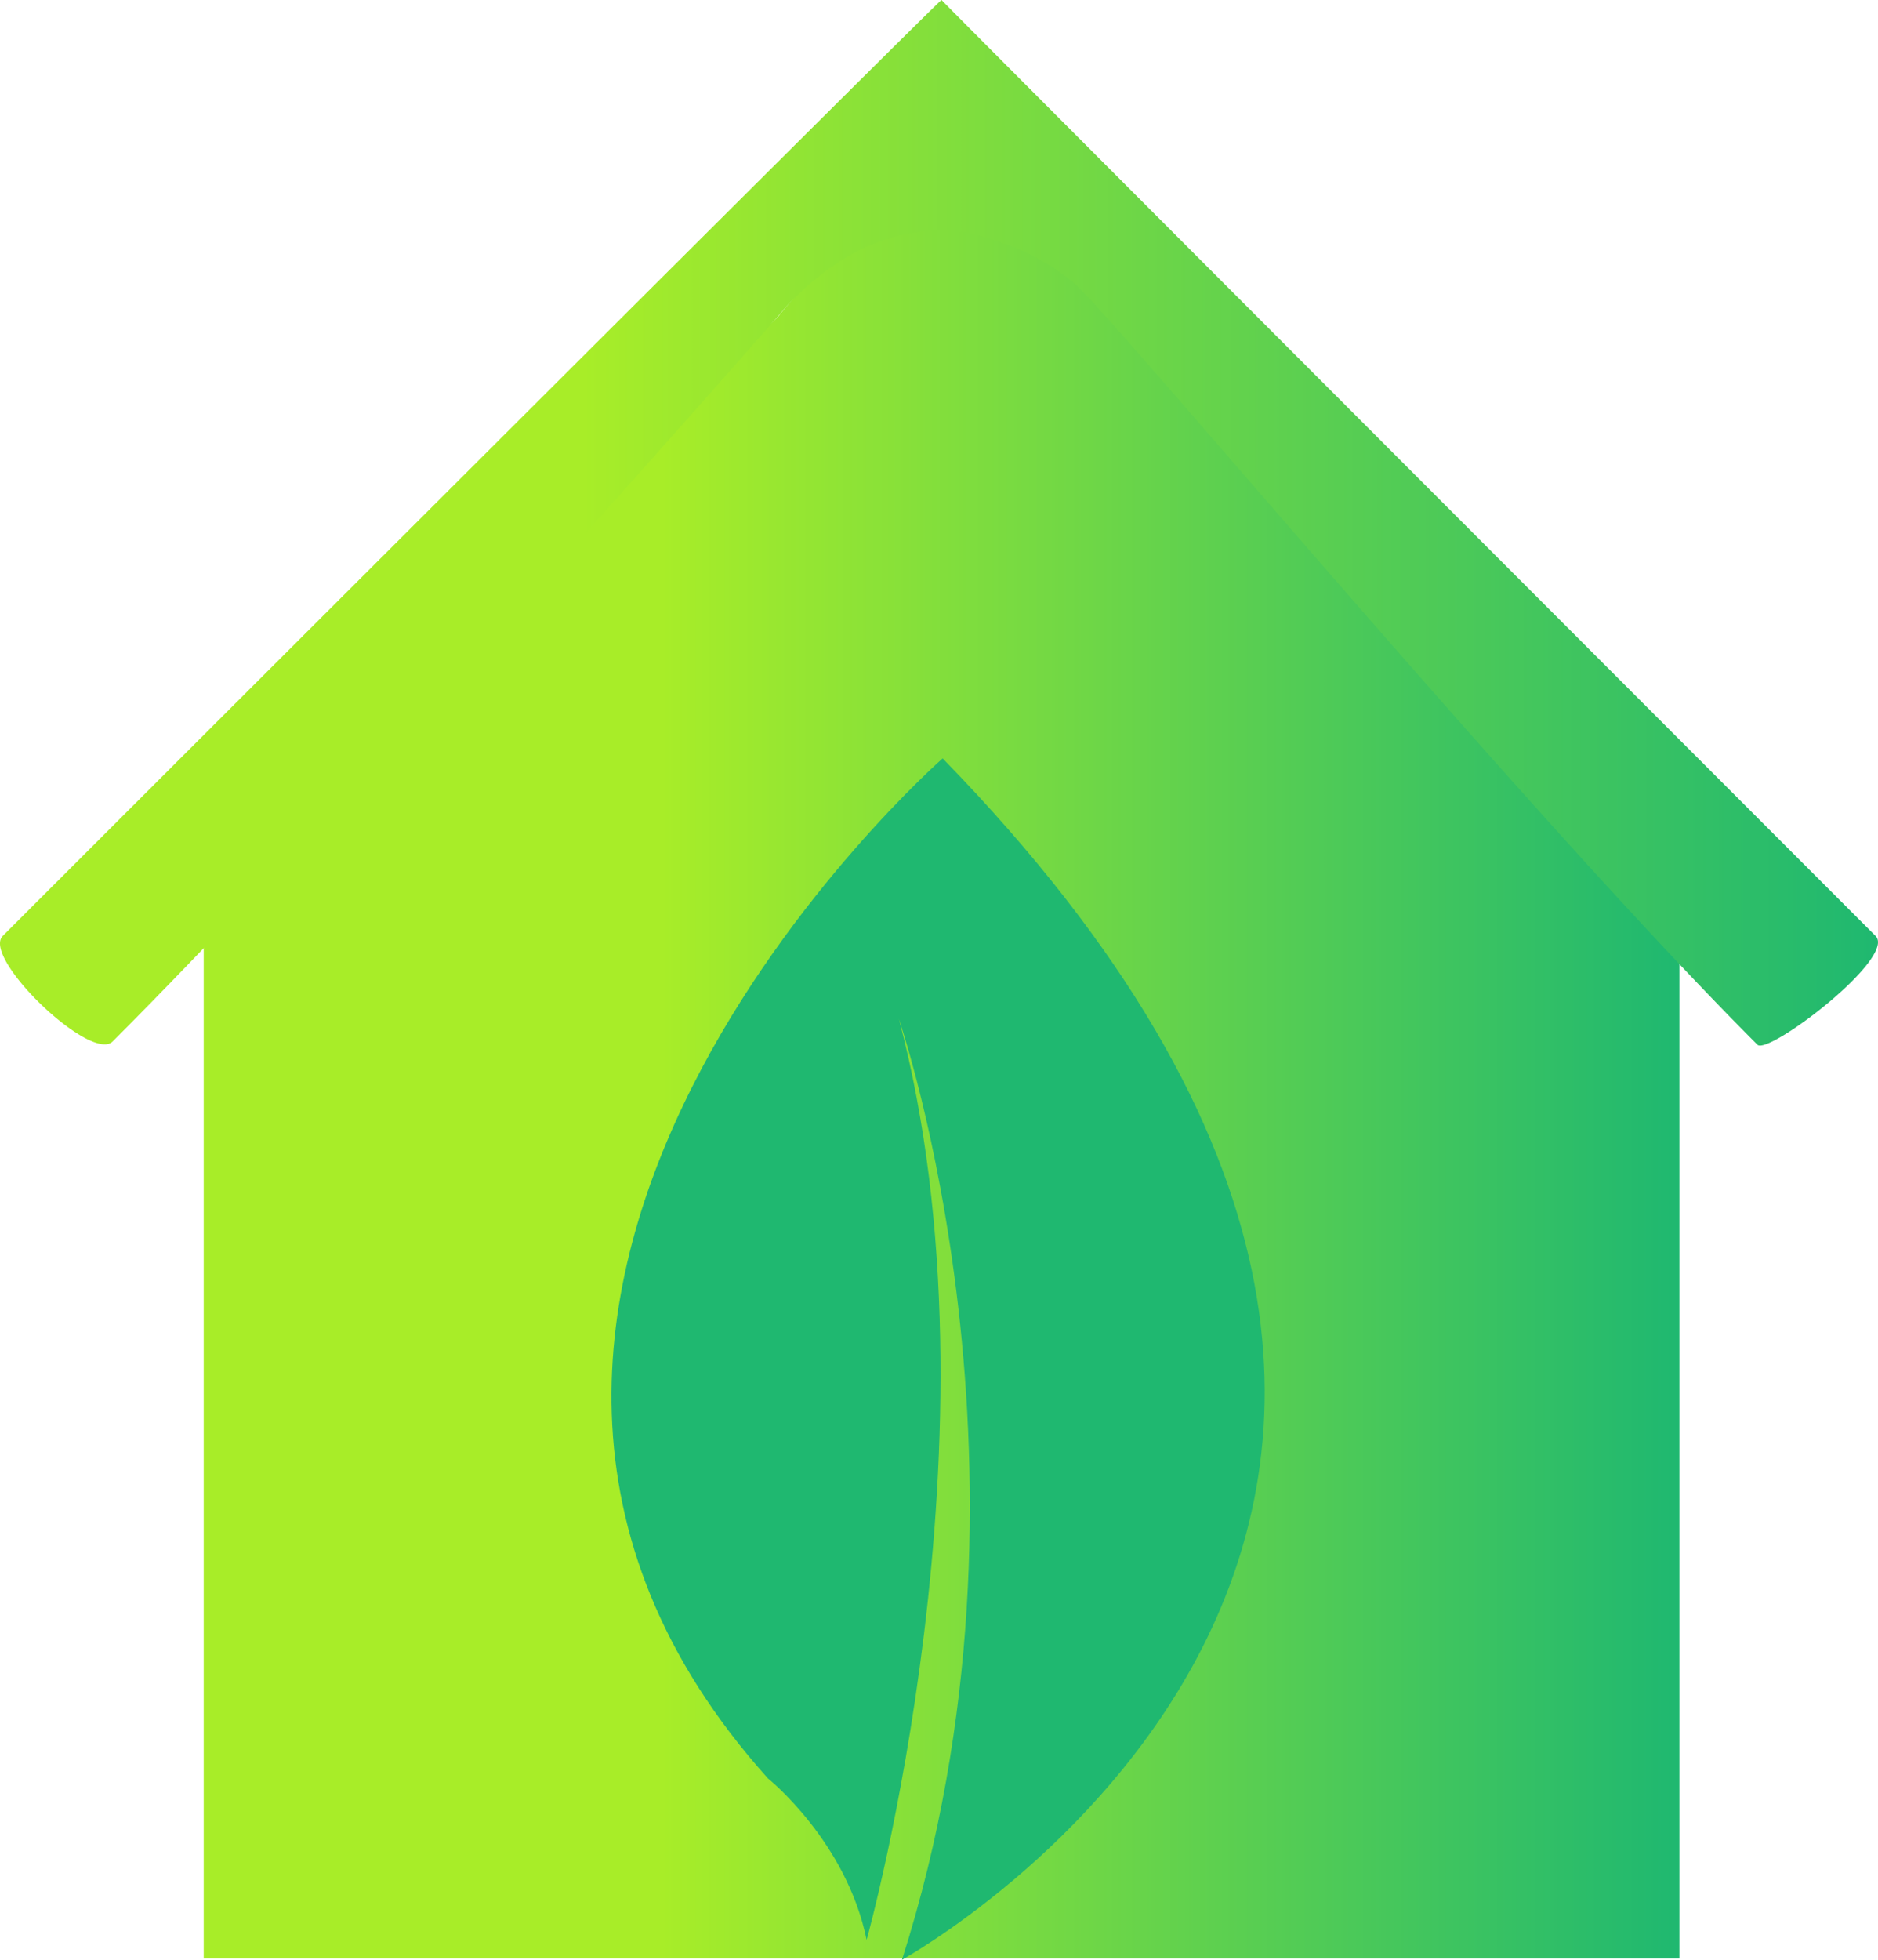 <svg xmlns="http://www.w3.org/2000/svg" xmlns:xlink="http://www.w3.org/1999/xlink" viewBox="0 0 577.76 602.64"><defs><style>.cls-1{fill:url(#linear-gradient);}.cls-2{fill:#1fb870;}.cls-3{fill:url(#linear-gradient-2);}</style><linearGradient id="linear-gradient" x1="62.64" y1="333.51" x2="516.67" y2="333.51" gradientUnits="userSpaceOnUse"><stop offset="0.31" stop-color="#a8ed28"/><stop offset="1" stop-color="#1fb870"/></linearGradient><linearGradient id="linear-gradient-2" x1="0" y1="160.76" x2="577.76" y2="160.76" xlink:href="#linear-gradient"/></defs><title>Recurso 3plantax</title><g id="Capa_2" data-name="Capa 2"><g id="Layer_1" data-name="Layer 1"><path class="cls-1" d="M516.67,270.27v332h-454V535.81l0-267.54L239.21,97.59s24.85-32.83,49.73-32.83,50.22,31,50.22,31Z"/><path class="cls-2" d="M277.49,602.64S520,469.3,290,233.21c0,0-187.51,164.66-53.77,313.65,0,0,24.18,19.34,30.38,49.66,0,0,43.71-155.88,9.92-283.21C276.54,313.31,325,453.93,277.49,602.64Z"/><path class="cls-3" d="M540.66,321.26C472,252.58,352.6,109.47,332.73,89.29a43.28,43.28,0,0,0-5.83-5,74.93,74.93,0,0,0-25.32-11.72c-20.82-5-40.57,2-58.75,20.72-.72.75-1.41,1.53-2.08,2.32l-2.17,2.58-.51.52S109.49,245.42,34.66,320.26C28,326.9-5.78,294.44.86,287.8,70.67,218,289.66-.74,289.66,0c0,.26,213.42,213.87,287.35,287.81C583.65,294.45,544,324.58,540.66,321.26Z"/></g></g></svg>